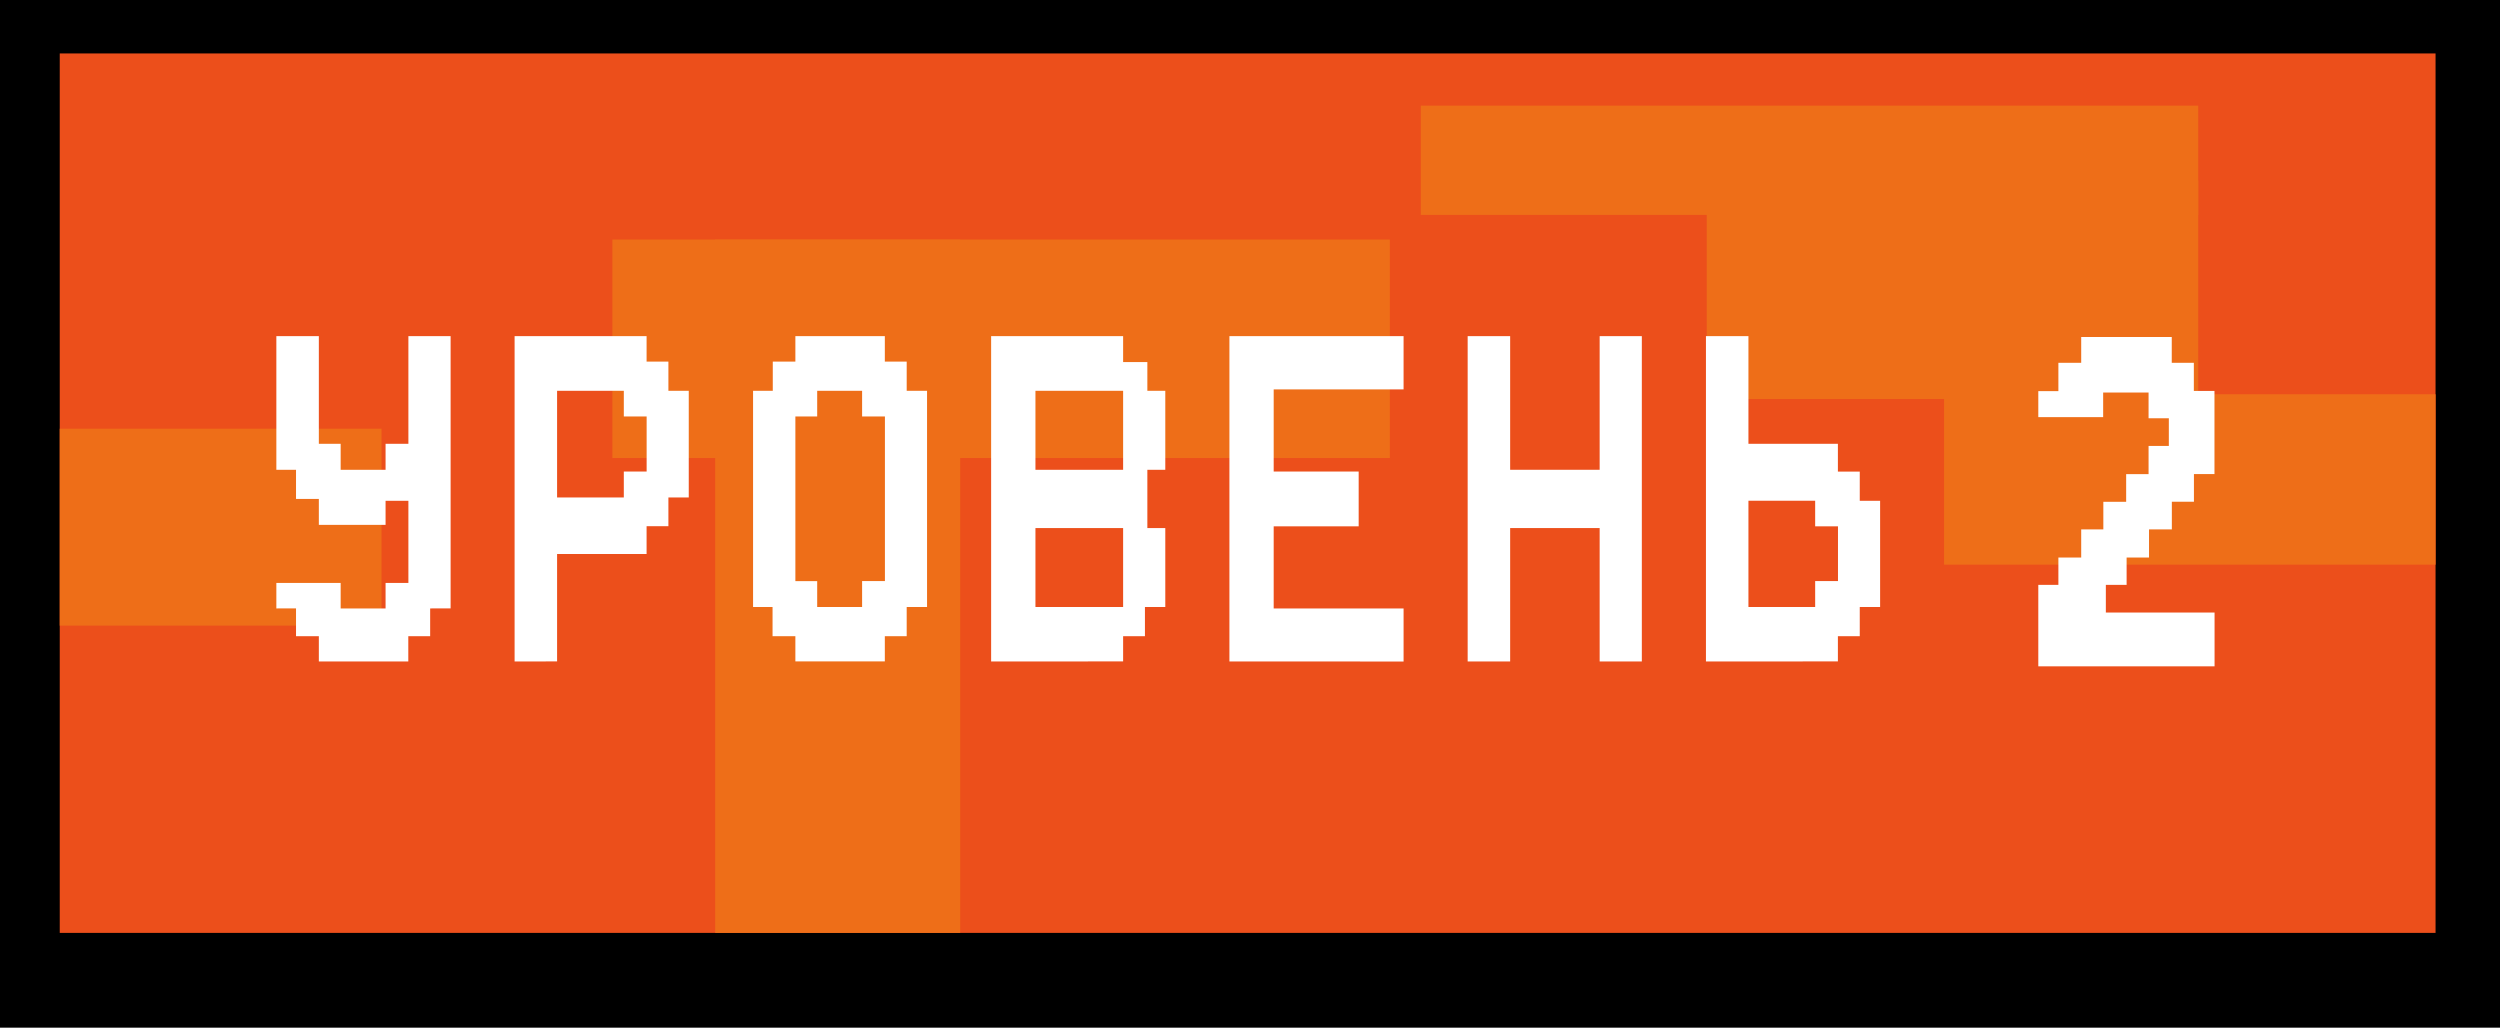 <?xml version="1.0" encoding="UTF-8"?> <svg xmlns="http://www.w3.org/2000/svg" viewBox="0 0 547.76 225.16"> <defs> <style>.cls-1{fill:#ec4f1b;}.cls-2{fill:#ee6e18;}.cls-3{fill:#fff;}</style> </defs> <g id="Layer_2" data-name="Layer 2"> <g id="Layer_1-2" data-name="Layer 1"> <rect width="547.76" height="225.16"></rect> <rect class="cls-1" x="13.09" y="11.71" width="520.55" height="192.69"></rect> <rect class="cls-2" x="13.09" y="93.93" width="70.5" height="43.15"></rect> <rect class="cls-2" x="156.7" y="52.5" width="53.68" height="151.9"></rect> <rect class="cls-2" x="195.41" y="-8.74" width="47.87" height="170.34" transform="translate(295.78 -142.92) rotate(90)"></rect> <rect class="cls-2" x="403.86" y="9.64" width="47.87" height="107.69" transform="translate(491.28 -364.3) rotate(90)"></rect> <rect class="cls-2" x="461.13" y="51.21" width="37.33" height="107.69" transform="translate(584.85 -374.74) rotate(90)"></rect> <rect class="cls-2" x="384.5" y="-50.05" width="23.94" height="170.34" transform="translate(431.59 -361.35) rotate(90)"></rect> <path class="cls-3" d="M60.55,102.93V73.65h9.31V97.24h4.78v5.69h9.84V97.24h5V73.65h9.25v59.66H94.25v6.09H89.46v5.53H69.86V139.4h-5v-6.09H60.55v-5.58H74.64v5.58h9.84v-5.58h5v-18h-5V115H69.86v-5.68h-5v-6.39Z"></path> <path class="cls-3" d="M112.75,144.93V73.65h28.92v5.58h4.78v6.39h4.46V109h-4.46v6.29h-4.78v6.09H122.06v23.54Zm23.93-59.31H122.06V109h14.62v-5.68h5V91.25h-5Z"></path> <path class="cls-3" d="M174.27,79.23V73.65h19.6v5.58h4.79v6.39h4.46V133h-4.46v6.39h-4.79v5.53h-19.6V139.4h-5V133H165V85.62h4.32V79.23Zm4.78,6.39v5.63h-4.78v36.08h4.78V133h9.84v-5.68h5V91.25h-5V85.62Z"></path> <path class="cls-3" d="M217.16,144.93V73.65h28.92v5.68h5.31v6.29h3.93v17.31h-3.93V115.7h3.93V133h-4.46v6.39h-4.78v5.53Zm28.92-59.31H226.87v17.31h19.21Zm0,30.08H226.87V133h19.21Z"></path> <path class="cls-3" d="M269.37,144.93V73.65h38.16V85.32H279.07v18h18.62v12H279.07v18h28.46v11.62Z"></path> <path class="cls-3" d="M321.57,144.93V73.65h9.31v29.28h19.61V73.65h9.24v71.28h-9.24V115.7H330.88v29.23Z"></path> <path class="cls-3" d="M373.78,144.93V73.65h9.31V97.24h19.6v6.09h4.79v6.39h4.46V133h-4.46v6.39h-4.79v5.53Zm23.93-35.21H383.09V133h14.62v-5.68h5v-12h-5Z"></path> <path class="cls-3" d="M456,79.49V73.84h19.84v5.65h4.84v6.16h4.52v18.22H480.7v6.06h-4.84V116h-5v6.15h-4.91v6H461.4v6.06h23.82V146H446.6V128.15H451v-6h5V116h4.85v-6.06h5v-6.06h4.91V97.71h4.44V91.65h-4.44V86h-9.95v5.4H446.6v-5.7H451V79.49Z"></path> </g> </g> </svg> 